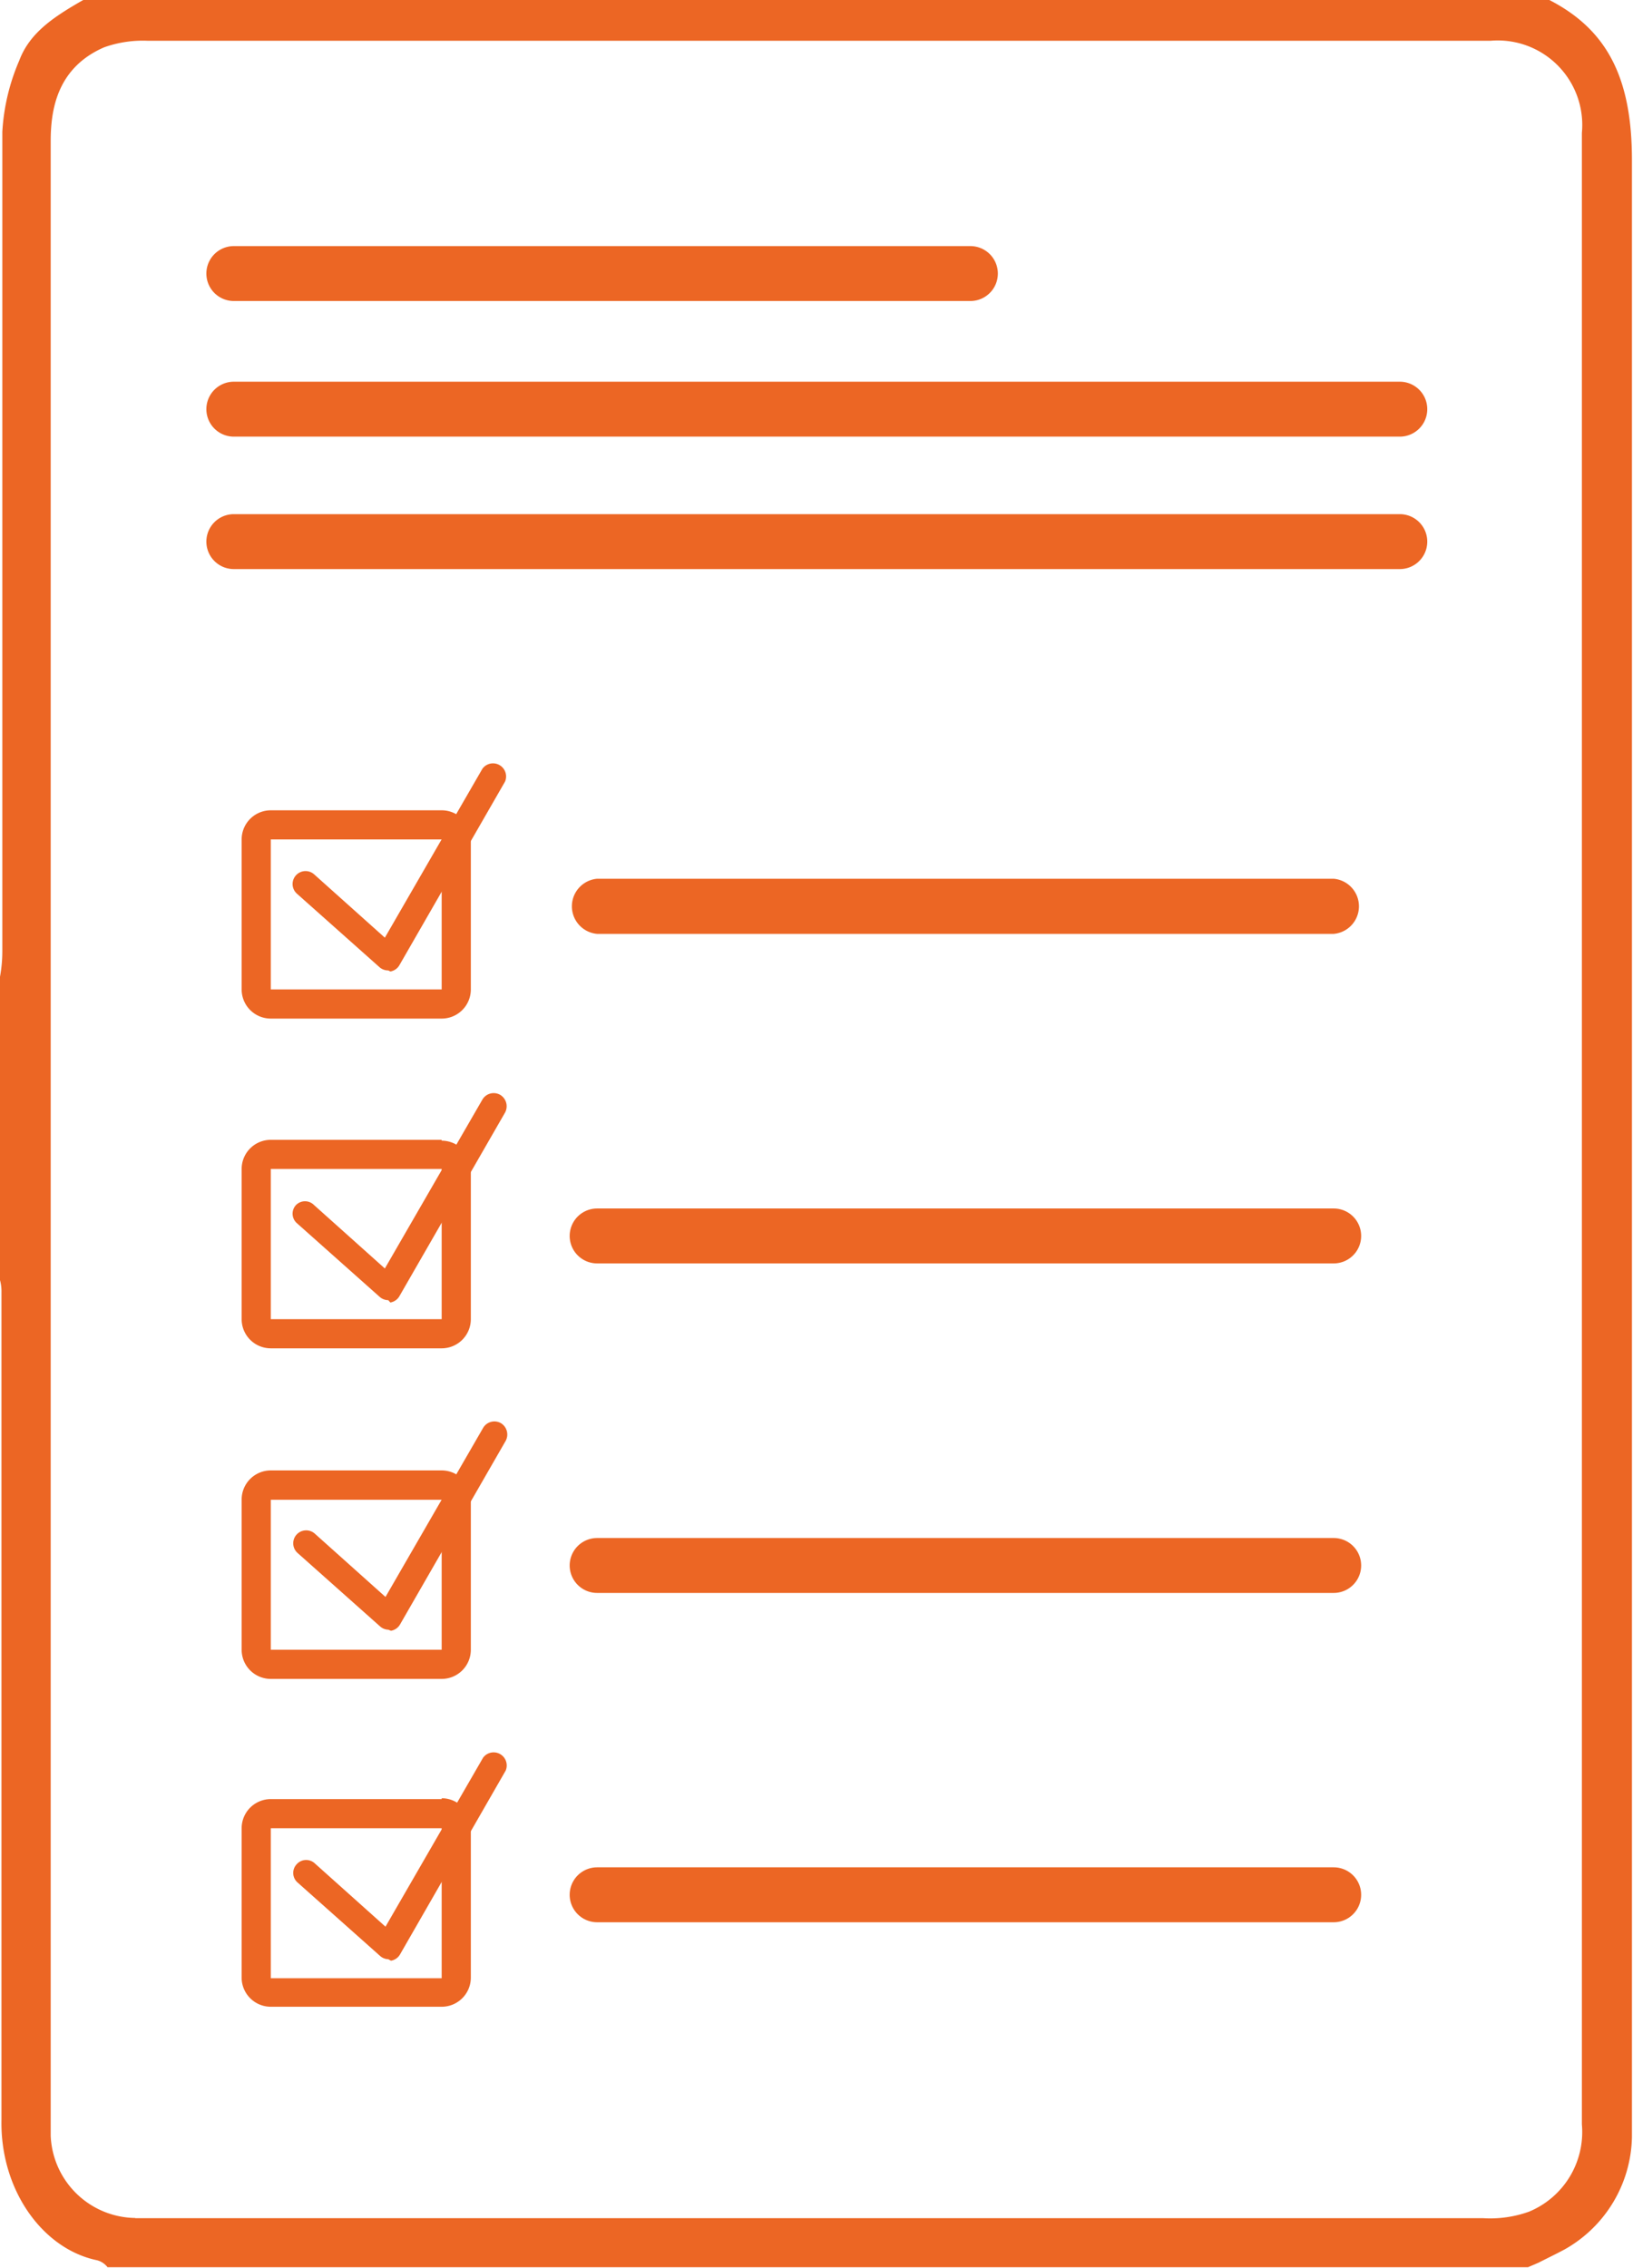 <?xml version="1.0" encoding="UTF-8"?> <svg xmlns="http://www.w3.org/2000/svg" height="37.87mm" viewBox="0 0 77.31 107.36" width="27.27mm"><g fill="#ec6624"><path d="m72.83 107.12c.41-.21.83-.41 1.24-.63a6.24 6.24 0 0 0 3.19-5.31c0-.21 0-.42 0-.62s0-.34 0-.51 0-.35 0-.52v-42.45c0-13.59 0-31.48 0-49.5 0-3.89-1.17-6.17-3.91-7.58h-69.41c-1.42.81-2.54 1.56-3.03 2.87a9.89 9.89 0 0 0 -.8 3.37v22.34 16.42a6.76 6.76 0 0 1 -.11 1.24v14.36a2.08 2.08 0 0 1 .07.59v1.45 2.47 9.57s0 6.53 0 9.79v15.87c-.07 3.31 1.93 6.12 4.52 6.66a.92.92 0 0 1 .5.33h67.25zm-66.43-2.12a4.06 4.06 0 0 1 -4-3.9c0-.18 0-.36 0-.54v-34.63q0-29.61 0-59.24c0-1.44.27-3.47 2.53-4.45a5.45 5.45 0 0 1 2.07-.31h60.7 2.86a4 4 0 0 1 4.33 4.36q0 12.12 0 24.24v44.1q0 13 0 25.94a4.08 4.08 0 0 1 -2.5 4.13 5.45 5.45 0 0 1 -2.17.31q-25.44 0-50.87 0h-12.95z"></path><path d="m45.94 14.25h-34.87a1.3 1.3 0 0 1 0-2.6h34.87a1.3 1.3 0 0 1 0 2.6z"></path><path d="m63.14 44.21h-34.87a1.31 1.31 0 0 1 0-2.61h34.87a1.31 1.31 0 0 1 0 2.61z"></path><path d="m66.27 20.67h-55.2a1.3 1.3 0 0 1 0-2.6h55.2a1.3 1.3 0 0 1 0 2.6z"></path><path d="m66.27 26.94h-55.2a1.3 1.3 0 0 1 0-2.6h55.2a1.3 1.3 0 0 1 0 2.6z"></path><path d="m20.91 39.74v7.1h-8.09v-7.1zm0-1.38h-8.09a1.38 1.38 0 0 0 -1.38 1.38v7.1a1.38 1.38 0 0 0 1.38 1.38h8.09a1.38 1.38 0 0 0 1.38-1.38v-7.1a1.38 1.38 0 0 0 -1.38-1.38z"></path><path d="m18.38 45.94a.61.61 0 0 1 -.41-.15l-3.91-3.48a.61.61 0 0 1 .81-.92l3.35 3 4.62-8a.62.62 0 0 1 1.07.61l-5 8.69a.61.61 0 0 1 -.43.3z"></path><path d="m63.14 59.81h-34.87a1.3 1.3 0 1 1 0-2.6h34.87a1.3 1.3 0 0 1 0 2.6z"></path><path d="m20.91 55.34v7.11h-8.09v-7.11zm0-1.38h-8.09a1.38 1.38 0 0 0 -1.38 1.38v7.11a1.38 1.38 0 0 0 1.38 1.38h8.09a1.38 1.38 0 0 0 1.38-1.38v-7.11a1.38 1.38 0 0 0 -1.38-1.34z"></path><path d="m18.38 61.55a.62.62 0 0 1 -.41-.16l-3.91-3.48a.6.6 0 0 1 -.05-.86.6.6 0 0 1 .86 0l3.35 3 4.62-8a.62.62 0 0 1 .84-.22.63.63 0 0 1 .23.84l-5 8.69a.61.61 0 0 1 -.43.3z"></path><path d="m63.14 75.41h-34.87a1.3 1.3 0 0 1 0-2.6h34.87a1.3 1.3 0 0 1 0 2.6z"></path><path d="m20.91 71v7.1h-8.09v-7.1zm0-1.39h-8.09a1.38 1.38 0 0 0 -1.38 1.39v7.1a1.38 1.38 0 0 0 1.38 1.38h8.09a1.38 1.38 0 0 0 1.38-1.38v-7.1a1.38 1.38 0 0 0 -1.38-1.39z"></path><path d="m18.38 77.15a.61.61 0 0 1 -.38-.15l-3.91-3.48a.61.61 0 0 1 .81-.92l3.35 3 4.62-8a.62.62 0 0 1 .84-.23.63.63 0 0 1 .23.84l-5 8.69a.61.61 0 0 1 -.43.3z"></path><path d="m63.14 91h-34.87a1.3 1.3 0 0 1 0-2.6h34.87a1.3 1.3 0 0 1 0 2.6z"></path><path d="m20.91 86.55v7.1h-8.09v-7.1zm0-1.38h-8.09a1.38 1.38 0 0 0 -1.38 1.38v7.1a1.38 1.38 0 0 0 1.38 1.35h8.09a1.38 1.38 0 0 0 1.38-1.39v-7.1a1.38 1.38 0 0 0 -1.38-1.38z"></path><path d="m18.38 92.75a.61.61 0 0 1 -.38-.15l-3.91-3.48a.6.6 0 0 1 -.05-.86.6.6 0 0 1 .86-.05l3.35 3 4.62-8a.62.62 0 0 1 1.07.61l-5 8.7a.61.61 0 0 1 -.43.3z"></path></g></svg> 